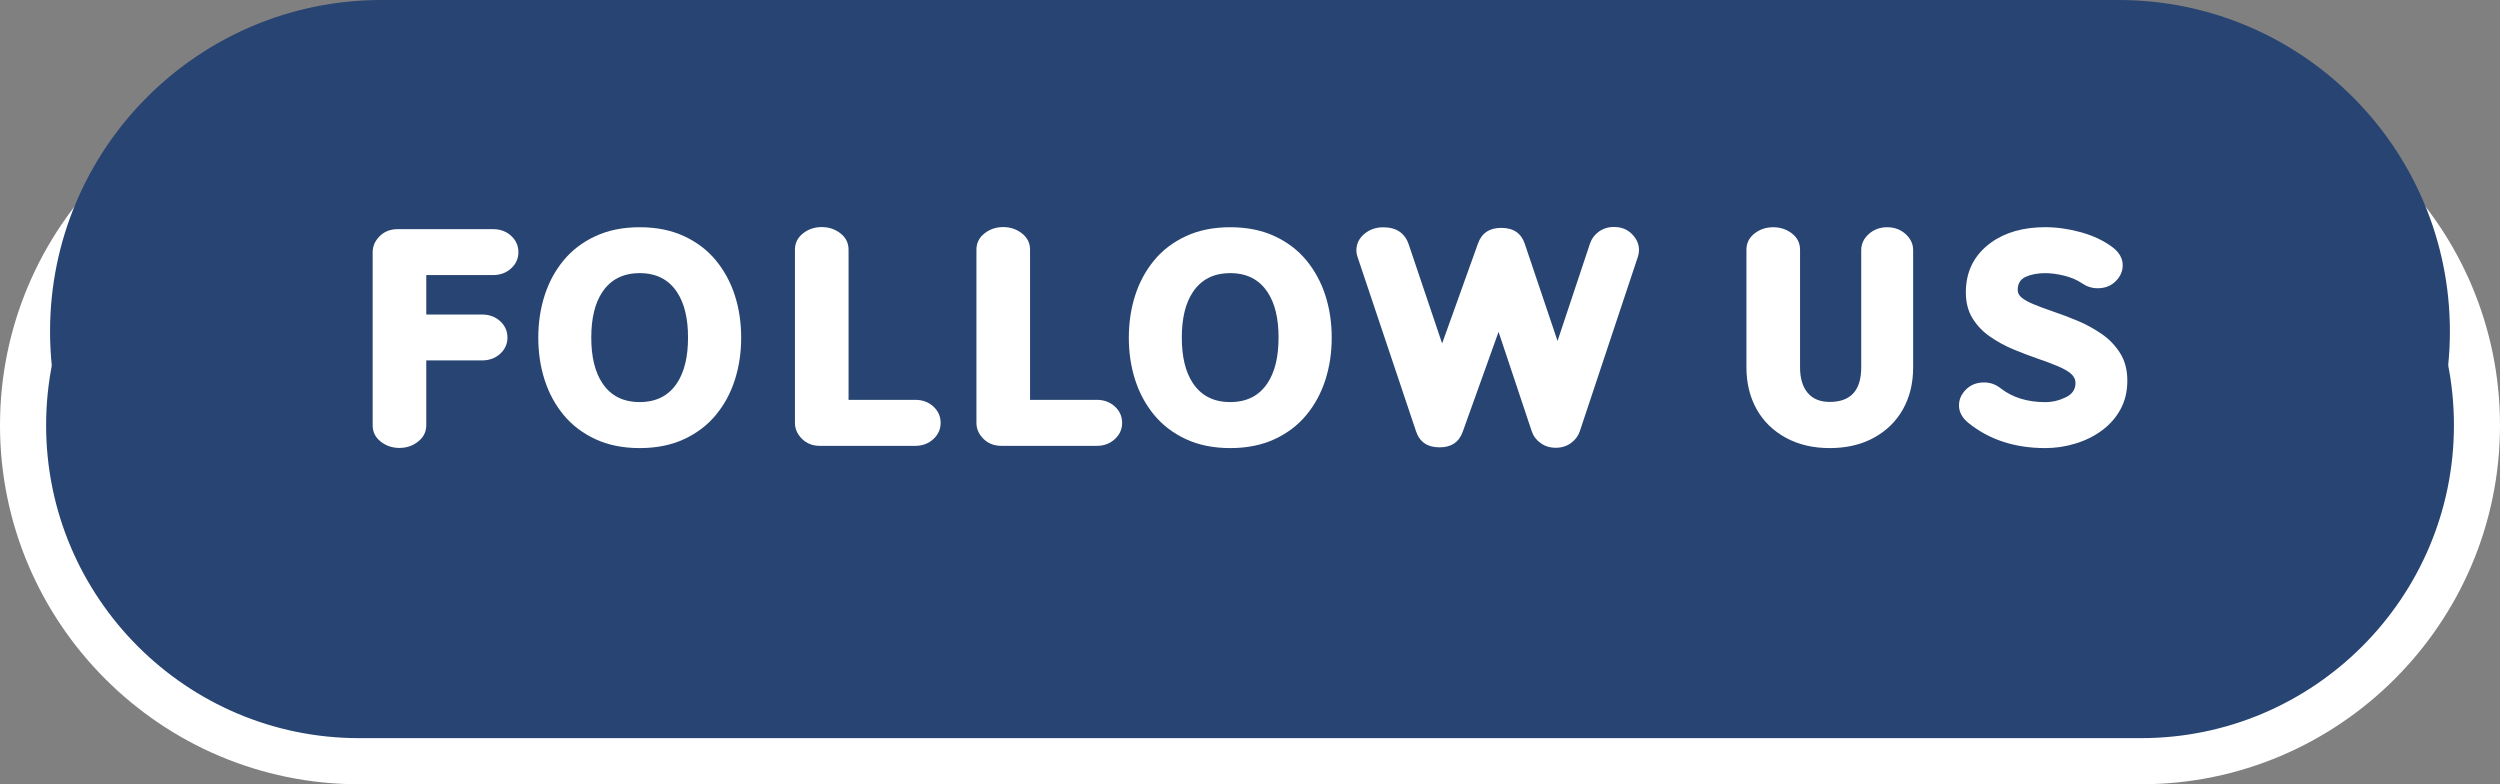 <?xml version="1.0" encoding="UTF-8" standalone="no"?><svg xmlns="http://www.w3.org/2000/svg" xmlns:xlink="http://www.w3.org/1999/xlink" fill="#000000" height="147.4" preserveAspectRatio="xMidYMid meet" version="1" viewBox="0.0 0.0 470.0 147.4" width="470" zoomAndPan="magnify"><rect x="0.0" y="0.0" width="470.0" height="147.4" fill="#808080" stroke="none"/><g><g id="change1_1"><path d="M402.51,143.11H67.5c-34.88,0-63.16-28.28-63.16-63.16l0,0c0-34.88,28.28-63.16,63.16-63.16h335.01 c34.88,0,63.16,28.28,63.16,63.16l0,0C465.67,114.83,437.39,143.11,402.51,143.11z" fill="#274472"/></g><g id="change2_1"><path d="M402.51,147.44H67.5C30.28,147.44,0,117.16,0,79.95s30.28-67.49,67.5-67.49h335.01 c37.22,0,67.49,30.28,67.49,67.49S439.72,147.44,402.51,147.44z M67.5,21.11c-32.44,0-58.83,26.39-58.83,58.83 s26.39,58.83,58.83,58.83h335.01c32.44,0,58.83-26.39,58.83-58.83s-26.39-58.83-58.83-58.83H67.5z" fill="#ffffff"/></g><g id="change3_1"><path d="M398.28,124.62H71.72c-34.41,0-62.31-27.9-62.31-62.31l0,0C9.41,27.9,37.31,0,71.72,0h326.55 c34.41,0,62.31,27.9,62.31,62.31l0,0C460.59,96.72,432.69,124.62,398.28,124.62z" fill="#274472"/></g><g fill="#ffffff" id="change4_1"><path d="M75.09,84.21c-1.33,0-2.51-0.4-3.52-1.19c-1.01-0.8-1.51-1.82-1.51-3.06V47.42c0-1.13,0.44-2.14,1.32-3.02 s2.01-1.32,3.38-1.32h17.92c1.37,0,2.51,0.42,3.42,1.26c0.91,0.84,1.36,1.87,1.36,3.07c0,1.19-0.45,2.2-1.36,3.04 s-2.05,1.26-3.42,1.26H80.14v7.42h10.45c1.39,0,2.54,0.42,3.45,1.26c0.91,0.84,1.36,1.87,1.36,3.07c0,1.19-0.45,2.2-1.36,3.04 s-2.06,1.26-3.45,1.26H80.14v12.17c0,1.24-0.5,2.26-1.51,3.06C77.62,83.81,76.44,84.21,75.09,84.21z"/><path d="M120.27,84.24c-3.15,0-5.93-0.56-8.34-1.68s-4.4-2.64-5.99-4.57s-2.77-4.13-3.56-6.6s-1.18-5.11-1.18-7.91 s0.39-5.43,1.18-7.91c0.79-2.47,1.97-4.67,3.56-6.6s3.58-3.45,5.99-4.57s5.19-1.68,8.34-1.68c3.15,0,5.93,0.56,8.34,1.68 c2.41,1.12,4.4,2.64,5.99,4.57c1.58,1.93,2.77,4.13,3.56,6.6s1.18,5.11,1.18,7.91s-0.39,5.43-1.18,7.91s-1.97,4.67-3.56,6.6 c-1.58,1.93-3.58,3.45-5.99,4.57S123.42,84.24,120.27,84.24z M120.27,75.59c3.09,0,5.43-1.19,7-3.56 c1.39-2.09,2.08-4.95,2.08-8.56c0-3.63-0.69-6.48-2.08-8.56c-1.57-2.37-3.91-3.56-7-3.56c-3.11,0-5.46,1.19-7.03,3.56 c-1.39,2.07-2.08,4.93-2.08,8.56c0,3.61,0.69,6.47,2.08,8.56C114.82,74.41,117.16,75.59,120.27,75.59z"/><path d="M172.07,83.82h-17.92c-1.37,0-2.5-0.44-3.38-1.32s-1.32-1.88-1.32-2.99V46.94c0-1.24,0.5-2.26,1.51-3.06 s2.19-1.19,3.54-1.19c1.33,0,2.51,0.4,3.52,1.19s1.51,1.82,1.51,3.06v28.23h12.53c1.37,0,2.51,0.42,3.42,1.26 c0.91,0.84,1.36,1.87,1.36,3.07c0,1.19-0.45,2.2-1.36,3.04S173.44,83.82,172.07,83.82z"/><path d="M206.2,83.82h-17.93c-1.37,0-2.5-0.44-3.38-1.32s-1.32-1.88-1.32-2.99V46.94c0-1.24,0.5-2.26,1.51-3.06 c1.01-0.8,2.19-1.19,3.54-1.19c1.34,0,2.5,0.4,3.51,1.19s1.52,1.82,1.52,3.06v28.23h12.53c1.37,0,2.51,0.42,3.42,1.26 c0.91,0.84,1.36,1.87,1.36,3.07c0,1.19-0.45,2.2-1.36,3.04S207.57,83.82,206.2,83.82z"/><path d="M231.29,84.24c-3.15,0-5.93-0.56-8.34-1.68s-4.4-2.64-5.99-4.57c-1.58-1.93-2.77-4.13-3.56-6.6 s-1.18-5.11-1.18-7.91s0.39-5.43,1.18-7.91c0.79-2.47,1.97-4.67,3.56-6.6c1.58-1.93,3.58-3.45,5.99-4.57s5.19-1.68,8.34-1.68 s5.93,0.56,8.34,1.68s4.4,2.64,5.99,4.57c1.58,1.93,2.77,4.13,3.56,6.6c0.79,2.47,1.18,5.11,1.18,7.91s-0.39,5.43-1.18,7.91 c-0.79,2.47-1.97,4.67-3.56,6.6c-1.58,1.93-3.58,3.45-5.99,4.57S234.44,84.24,231.29,84.24z M231.29,75.59 c3.09,0,5.43-1.19,7-3.56c1.39-2.09,2.08-4.95,2.08-8.56c0-3.63-0.69-6.48-2.08-8.56c-1.57-2.37-3.91-3.56-7-3.56 c-3.11,0-5.46,1.19-7.03,3.56c-1.39,2.07-2.08,4.93-2.08,8.56c0,3.61,0.69,6.47,2.08,8.56C225.84,74.41,228.18,75.59,231.29,75.59 z"/><path d="M292.48,84.18c-1.07,0-2.01-0.29-2.82-0.86s-1.37-1.31-1.68-2.2l-6.25-18.73L275,81.15 c-0.69,1.96-2.14,2.95-4.36,2.95c-2.28,0-3.75-1-4.42-3l-11-32.79c-0.15-0.41-0.22-0.82-0.22-1.22c0-1.24,0.5-2.28,1.49-3.11 s2.17-1.25,3.54-1.25c2.48,0,4.08,1.07,4.81,3.22l6.28,18.62l6.75-18.81c0.7-1.95,2.16-2.92,4.36-2.92c2.28,0,3.75,0.99,4.42,2.97 l6.17,18.29l6.11-18.34c0.3-0.89,0.85-1.63,1.65-2.21c0.81-0.58,1.76-0.88,2.85-0.88c1.37,0,2.5,0.44,3.38,1.33 c0.88,0.89,1.32,1.89,1.32,3c0,0.43-0.06,0.83-0.19,1.22l-10.95,32.9c-0.31,0.89-0.88,1.62-1.68,2.2 C294.5,83.89,293.56,84.18,292.48,84.18z"/><path d="M344,84.24c-3.15,0-5.91-0.65-8.28-1.95c-2.37-1.3-4.2-3.08-5.47-5.35s-1.92-4.9-1.92-7.88V46.97 c0-1.26,0.5-2.28,1.51-3.07s2.18-1.18,3.52-1.18c1.35,0,2.53,0.39,3.54,1.18s1.51,1.81,1.51,3.07v22.09 c0,2.06,0.48,3.65,1.43,4.79c0.95,1.14,2.34,1.71,4.15,1.71c3.95,0,5.92-2.17,5.92-6.5V47.03c0-1.17,0.47-2.18,1.42-3.03 s2.09-1.28,3.45-1.28c1.37,0,2.53,0.43,3.47,1.28s1.42,1.86,1.42,3.03v22.04c0,2.98-0.64,5.61-1.92,7.88s-3.1,4.05-5.47,5.35 C349.91,83.59,347.15,84.24,344,84.24z"/><path d="M384.52,84.24c-5.72,0-10.53-1.57-14.42-4.7c-1.2-0.96-1.81-2.07-1.81-3.33c0-1.11,0.44-2.11,1.32-2.99 s2.01-1.32,3.4-1.32c1.13,0,2.15,0.35,3.06,1.06c2.24,1.76,5.06,2.64,8.45,2.64c1.33,0,2.62-0.31,3.86-0.92 c1.2-0.57,1.81-1.46,1.81-2.67c0-0.69-0.29-1.27-0.86-1.76c-0.57-0.49-1.4-0.96-2.49-1.42s-2.31-0.91-3.68-1.38 c-1.5-0.52-3.03-1.1-4.6-1.75s-3.03-1.45-4.4-2.39c-1.37-0.94-2.48-2.1-3.32-3.46s-1.26-2.99-1.26-4.88c0-3.95,1.57-7.06,4.7-9.34 c2.69-1.95,6.1-2.92,10.23-2.92c2.15,0,4.36,0.31,6.63,0.93c2.27,0.62,4.25,1.54,5.93,2.77c1.33,0.98,2,2.14,2,3.47 c0,1.11-0.44,2.11-1.32,2.99s-2.01,1.32-3.38,1.32c-1.06,0-2.02-0.3-2.89-0.89c-0.94-0.65-2.06-1.13-3.35-1.46 c-1.29-0.32-2.5-0.49-3.63-0.49c-1.39,0-2.61,0.23-3.67,0.69c-1,0.46-1.5,1.29-1.5,2.47c0,0.56,0.25,1.04,0.76,1.46 s1.27,0.83,2.28,1.25s2.16,0.85,3.46,1.29c1.54,0.52,3.12,1.12,4.74,1.79c1.62,0.68,3.14,1.51,4.57,2.5s2.58,2.2,3.47,3.63 s1.33,3.14,1.33,5.14c0,2.02-0.43,3.82-1.29,5.39s-2.03,2.9-3.52,3.99s-3.14,1.9-4.99,2.45C388.3,83.96,386.43,84.24,384.52,84.24 z"/></g></g></svg>